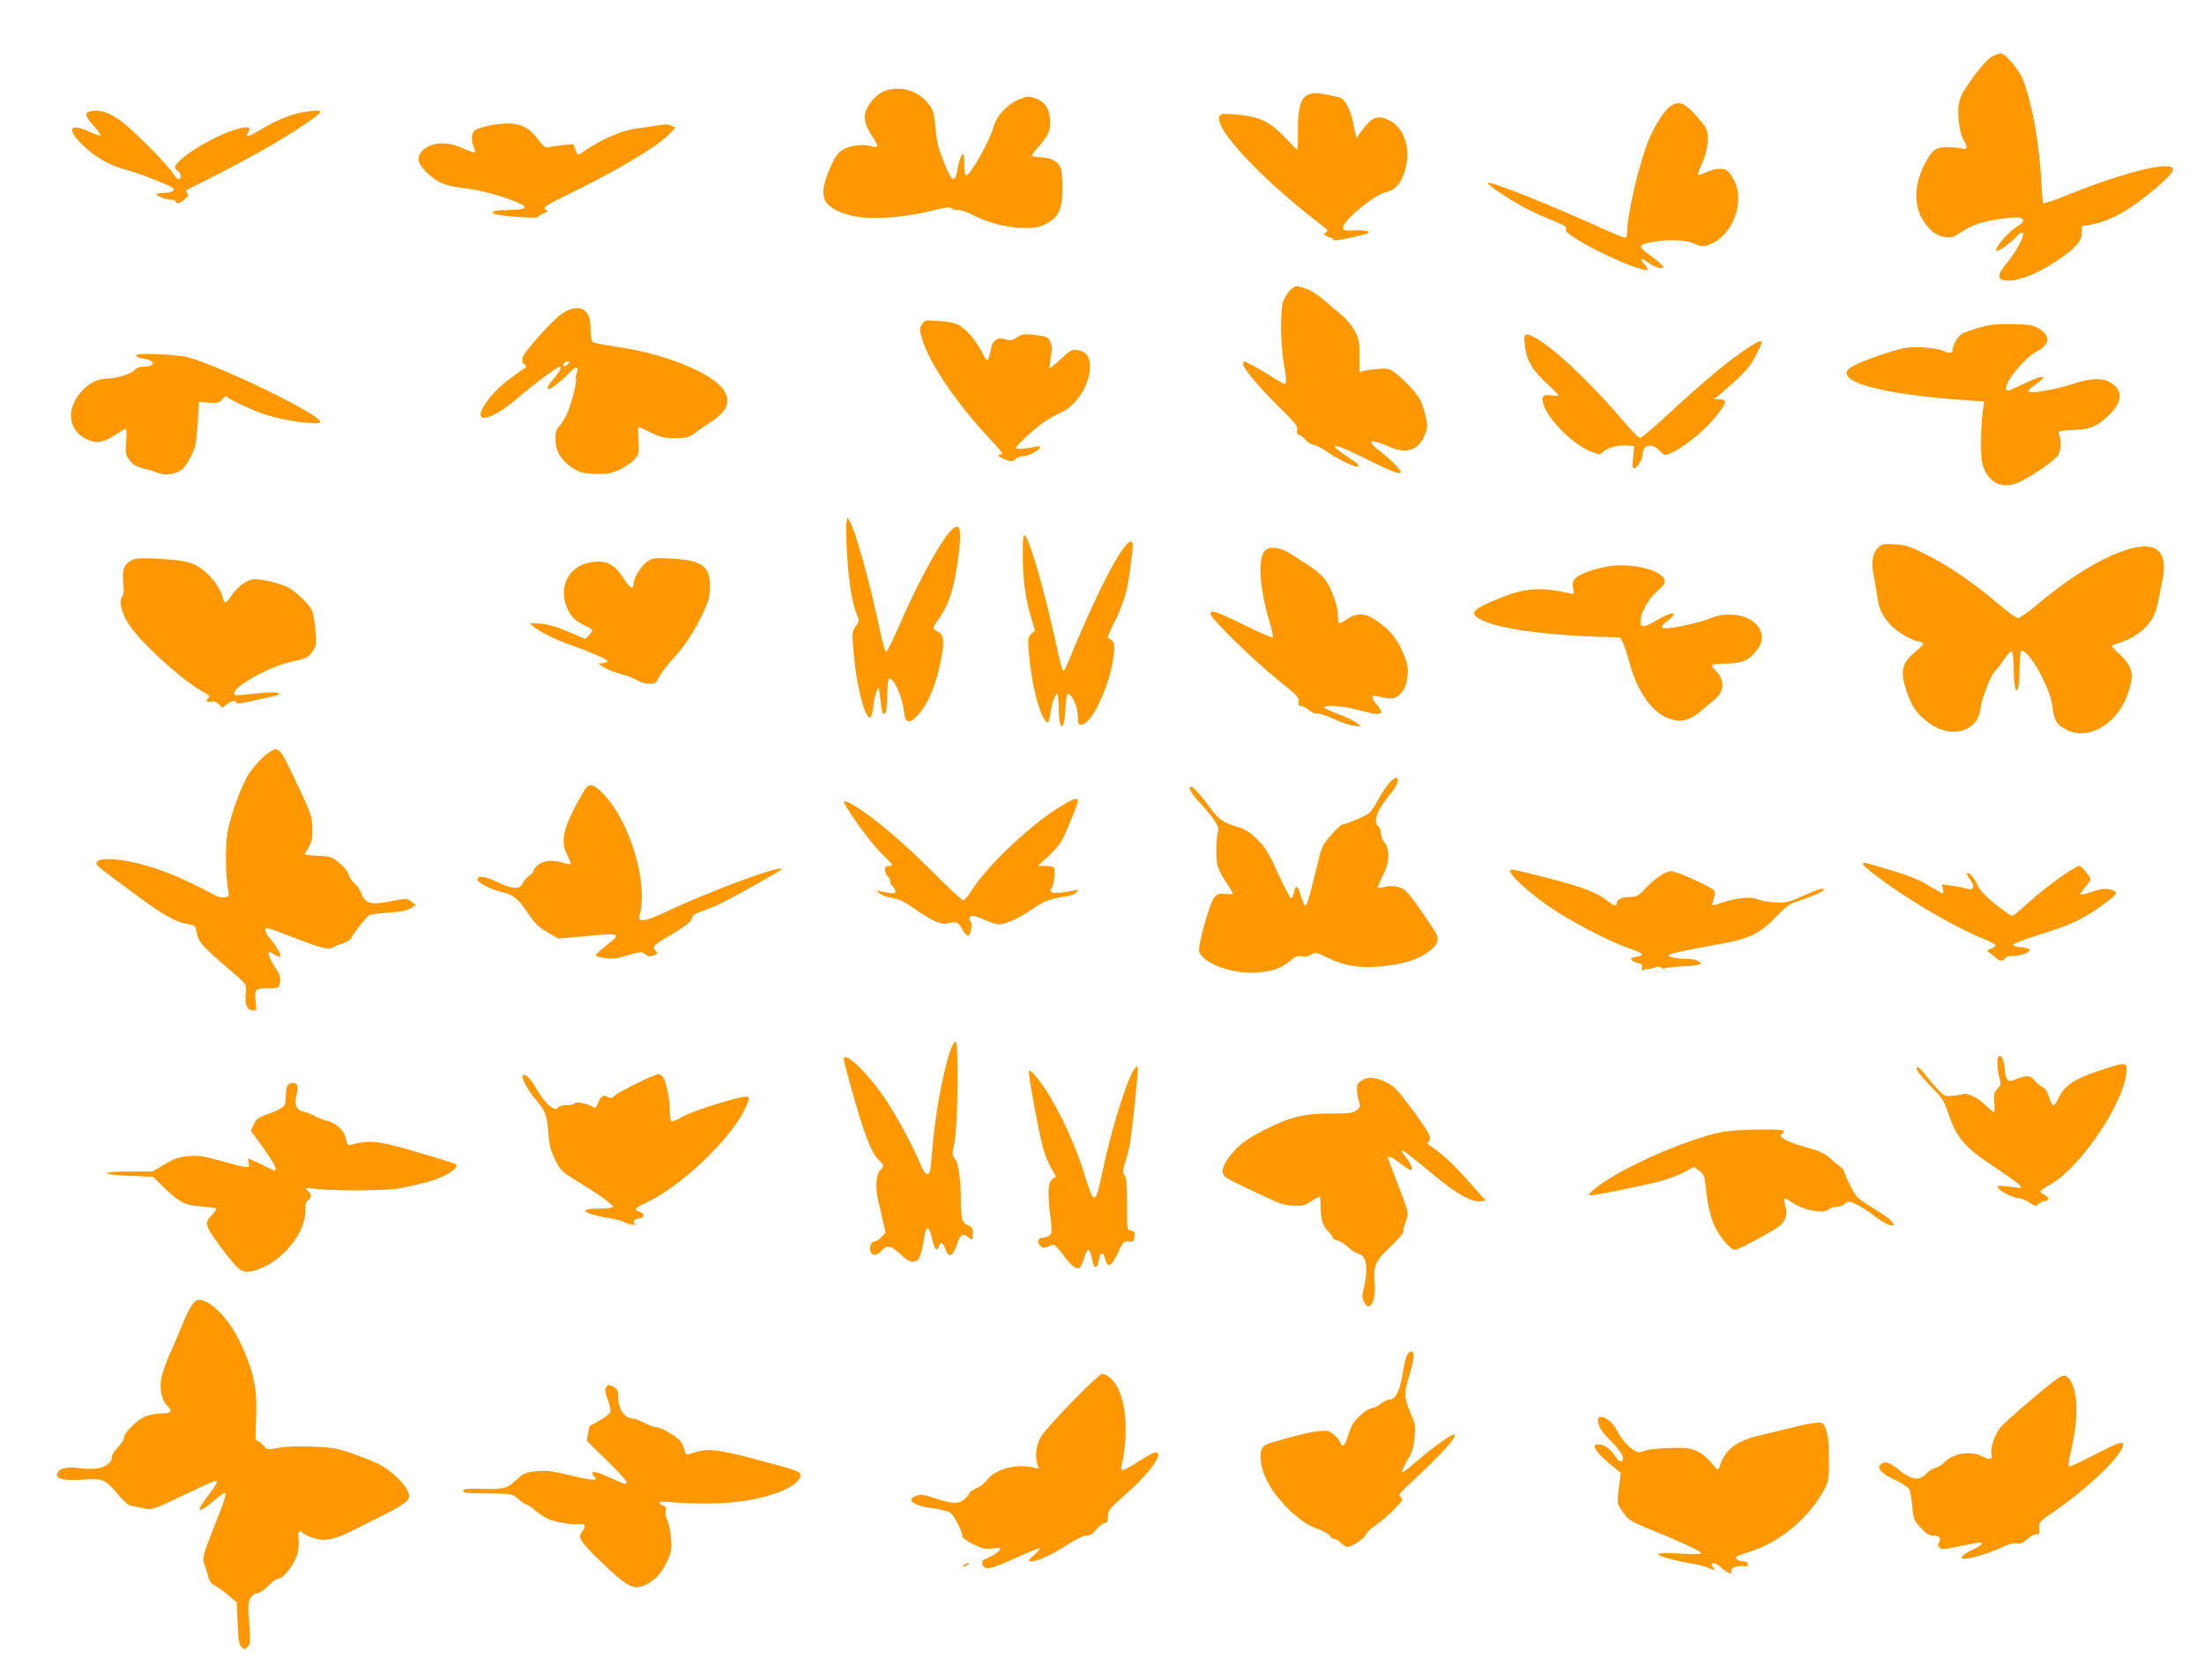 <?xml version="1.0" standalone="no"?>
<!DOCTYPE svg PUBLIC "-//W3C//DTD SVG 20010904//EN"
 "http://www.w3.org/TR/2001/REC-SVG-20010904/DTD/svg10.dtd">
<svg version="1.0" xmlns="http://www.w3.org/2000/svg"
 width="1280pt" height="976pt" viewBox="0 0 1280 976"
 preserveAspectRatio="xMidYMid meet">
<g transform="translate(0,976) scale(0.1,-0.1)"
fill="#ff9800" stroke="none">
<path d="M11570 9432 c-31 -16 -84 -78 -159 -191 -19 -27 -32 -62 -37 -97 -7
-62 9 -166 31 -200 25 -38 20 -56 -12 -47 -16 5 -53 8 -84 8 -70 0 -88 -15
-136 -108 -58 -115 -58 -239 0 -324 41 -60 73 -83 126 -90 36 -5 48 -1 86 26
25 18 70 41 101 51 64 22 216 44 245 35 28 -9 23 -28 -13 -49 -52 -30 -138
-129 -124 -143 7 -8 75 39 111 77 83 87 41 -37 -51 -149 -46 -56 -55 -85 -28
-95 59 -23 187 21 317 108 109 72 147 114 147 164 l0 37 60 12 c95 18 196 70
310 161 109 87 160 138 160 158 0 54 -277 -13 -606 -146 -79 -32 -146 -55
-148 -51 -3 4 -8 61 -11 127 -12 222 -52 447 -105 588 -23 60 -103 156 -131
156 -8 0 -30 -8 -49 -18z"/>
<path d="M5148 9235 c-48 -16 -88 -54 -116 -111 -20 -43 -10 -90 33 -155 19
-28 33 -55 30 -59 -3 -5 -21 -4 -41 2 -49 13 -126 1 -166 -26 -23 -15 -42 -44
-67 -101 -62 -145 -52 -204 41 -249 82 -39 179 -50 325 -37 68 7 156 20 195
30 107 27 137 31 143 21 3 -6 21 -10 39 -10 18 0 57 -13 87 -29 81 -44 200
-75 294 -75 67 -1 89 3 130 24 73 37 95 85 95 206 0 51 -4 104 -10 118 -14 37
-57 61 -113 62 -26 1 -51 5 -54 8 -3 3 12 25 35 50 60 65 75 100 70 163 -6 66
-31 103 -85 122 -37 13 -46 13 -89 -4 -68 -25 -137 -97 -153 -160 -20 -79
-136 -285 -161 -285 -6 0 -10 28 -10 68 -1 59 -2 65 -15 49 -7 -11 -16 -38
-20 -60 -16 -101 -33 -102 -73 -4 -42 102 -52 140 -61 239 -7 76 -12 91 -40
126 -58 74 -156 104 -243 77z"/>
<path d="M7593 9208 c-40 -19 -56 -81 -55 -205 0 -62 -1 -113 -4 -113 -3 0
-32 29 -65 65 -88 93 -146 124 -263 137 -52 6 -102 8 -110 5 -90 -35 203 -359
597 -659 19 -15 20 -19 7 -28 -13 -9 -13 -11 0 -20 8 -5 20 -10 27 -10 6 0 13
-5 15 -11 4 -11 47 -3 181 29 53 13 23 27 -50 24 -65 -2 -73 -1 -73 15 0 44
182 193 253 208 61 13 103 76 117 177 15 103 -26 200 -100 238 -69 35 -102 22
-165 -64 l-28 -39 -16 79 c-18 88 -51 152 -84 159 -126 28 -149 30 -184 13z"/>
<path d="M9697 9140 c-33 -26 -87 -110 -119 -186 -55 -129 -128 -437 -128
-541 0 -22 -5 -33 -14 -33 -8 0 -70 25 -138 56 -311 141 -628 267 -656 262
-19 -4 142 -110 243 -160 39 -19 103 -48 143 -63 58 -23 71 -32 67 -46 -5 -13
13 -29 78 -68 135 -82 377 -185 394 -168 3 4 -4 18 -17 32 -32 34 -21 40 21
10 40 -28 89 -43 89 -26 0 6 -29 33 -65 59 -92 66 -89 72 37 92 75 11 169 4
210 -16 37 -19 62 -18 107 5 121 62 183 244 123 361 -13 25 -31 51 -40 58 -23
18 -71 14 -121 -8 -24 -11 -46 -18 -49 -15 -3 2 7 32 23 66 34 77 44 164 22
205 -9 16 -40 55 -70 87 -60 64 -94 73 -140 37z"/>
<path d="M523 9113 c-34 -7 -28 -29 23 -86 25 -28 42 -53 37 -54 -6 -2 -34 8
-64 22 -117 54 -135 15 -36 -80 75 -72 159 -119 259 -144 63 -16 251 -90 265
-105 13 -13 -13 -26 -53 -26 -24 0 -44 -4 -44 -9 0 -11 55 -31 86 -31 13 0 24
-4 24 -10 0 -18 28 -11 54 13 19 18 22 27 14 35 -6 6 -10 13 -7 16 2 2 65 34
139 71 195 98 389 207 517 291 154 102 159 113 38 95 -79 -12 -168 -47 -264
-106 -67 -40 -87 -45 -71 -16 14 28 13 31 -13 31 -61 0 -233 -79 -334 -153
-75 -56 -92 -81 -63 -97 22 -12 28 -50 7 -50 -7 0 -20 13 -30 29 -31 53 -246
269 -315 316 -68 46 -116 60 -169 48z"/>
<path d="M2855 9033 c-44 -8 -88 -21 -97 -30 -21 -18 -23 -61 -6 -98 6 -14 9
-27 6 -30 -3 -3 -30 6 -61 20 -76 33 -127 40 -182 25 -50 -14 -85 -50 -85 -87
0 -32 67 -103 125 -132 27 -13 78 -27 119 -31 91 -11 185 -32 277 -65 127 -44
126 -65 -3 -65 -119 0 -113 -26 9 -36 145 -11 164 -11 169 -2 3 5 18 14 32 19
25 10 26 11 9 23 -15 12 2 23 145 93 282 138 507 273 577 346 l33 35 -22 12
c-17 9 -38 9 -84 1 -33 -6 -86 -13 -116 -17 -88 -11 -211 -64 -312 -135 -34
-25 -34 -24 -47 12 l-11 32 -62 -6 c-35 -4 -72 -9 -84 -13 -16 -4 -29 6 -61
49 -65 85 -129 104 -268 80z"/>
<path d="M7491 8073 c-16 -17 -34 -49 -41 -72 -15 -58 -13 -238 5 -346 18
-108 18 -125 4 -125 -5 0 -40 20 -77 44 -64 41 -145 86 -157 86 -3 0 -5 -7 -5
-16 0 -24 91 -132 214 -254 88 -86 104 -108 100 -127 -5 -16 -1 -25 12 -29 11
-4 28 -18 39 -32 12 -13 32 -26 47 -27 14 -2 47 -19 75 -39 51 -36 149 -86
171 -86 25 0 10 17 -48 54 -32 21 -65 45 -72 54 -24 29 39 5 196 -74 83 -41
159 -74 170 -72 18 3 17 6 -14 41 -18 21 -60 59 -92 83 -89 69 -66 80 56 27
95 -41 161 -19 198 65 19 43 20 52 9 107 -7 33 -22 79 -34 103 -26 52 -144
168 -181 178 -26 6 -95 1 -146 -11 l-25 -6 0 93 c0 82 -3 99 -27 145 -15 28
-49 70 -75 92 -27 22 -73 61 -103 87 -55 46 -91 66 -143 79 -21 6 -32 1 -56
-22z"/>
<path d="M3269 7942 c-55 -35 -225 -224 -234 -260 -4 -18 -2 -30 10 -38 15
-11 14 -14 -10 -31 -106 -73 -155 -116 -197 -171 -115 -151 -3 -143 177 13 91
78 221 175 236 175 14 0 -3 -34 -38 -73 -32 -36 -41 -57 -24 -57 12 0 81 55
119 96 36 39 57 38 42 -2 -6 -14 -8 -30 -5 -34 8 -14 -31 -163 -56 -212 -12
-24 -31 -54 -43 -66 -16 -19 -21 -35 -20 -77 2 -62 25 -106 78 -148 51 -40 82
-49 166 -50 62 -1 85 4 132 27 31 15 69 41 84 59 25 29 26 36 22 109 -3 43 -3
78 0 78 2 0 34 -15 71 -32 56 -28 76 -33 141 -33 69 0 79 3 120 33 25 18 68
48 97 67 89 59 110 119 63 184 -75 100 -347 209 -622 247 -67 10 -129 22 -135
27 -8 6 -13 33 -13 71 0 85 -25 126 -78 126 -25 0 -54 -10 -83 -28z m28 -299
c-9 -9 -19 -14 -23 -11 -10 10 6 28 24 28 15 0 15 -1 -1 -17z"/>
<path d="M5355 7876 c-16 -23 -16 -29 0 -83 40 -141 200 -376 399 -588 65 -69
76 -85 56 -85 -24 0 -6 -18 30 -30 35 -12 42 -11 58 3 10 10 30 17 45 17 29 0
97 36 97 52 0 6 -11 7 -25 4 -56 -14 -115 -18 -115 -8 0 13 108 113 165 152
25 17 70 42 99 55 88 39 166 163 166 264 0 60 -22 89 -71 97 -33 6 -41 1 -98
-51 -34 -32 -63 -56 -65 -54 -2 2 1 31 7 64 8 48 7 67 -4 90 -13 28 -20 31
-86 39 -65 8 -75 7 -107 -14 -31 -19 -41 -20 -68 -11 -43 15 -75 -6 -83 -56
-13 -77 -22 -82 -49 -25 -29 59 -82 127 -123 154 -30 21 -55 27 -125 33 -85 7
-87 6 -103 -19z"/>
<path d="M11495 7857 c-44 -13 -90 -29 -103 -37 -23 -16 -52 -67 -52 -94 0
-18 -22 -21 -50 -6 -34 18 -147 29 -217 20 -65 -9 -258 -75 -315 -108 -136
-80 149 -163 676 -198 l89 -6 -9 -67 c-5 -36 -9 -115 -9 -176 0 -92 4 -118 22
-157 38 -82 113 -108 198 -69 82 37 214 130 231 162 15 31 16 85 0 120 -6 15
3 17 81 21 104 4 140 19 212 88 73 70 81 137 20 180 -49 36 -120 36 -224 2
-94 -32 -251 -60 -263 -47 -4 4 3 14 16 24 13 9 35 26 50 38 25 21 25 22 6 23
-11 0 -57 -18 -103 -40 -92 -45 -101 -47 -101 -25 0 47 114 181 182 216 71 36
77 86 16 126 -40 25 -52 28 -158 30 -95 2 -129 -1 -195 -20z"/>
<path d="M8854 7807 c-3 -8 0 -42 5 -75 12 -74 45 -126 130 -205 34 -31 61
-59 61 -63 0 -4 -18 -4 -39 -1 -53 7 -62 -5 -45 -58 32 -91 175 -231 278 -270
46 -18 47 -18 69 3 25 24 92 39 145 34 l33 -3 -6 -65 c-6 -51 -5 -64 6 -64 16
0 49 54 49 80 0 58 54 70 99 21 26 -27 29 -28 59 -15 81 33 212 141 277 227
54 71 56 87 13 87 l-33 1 30 25 c136 116 174 156 208 222 58 110 53 114 -54
43 -95 -62 -254 -195 -448 -374 -84 -78 -159 -142 -166 -142 -6 0 -41 34 -77
76 -179 212 -371 399 -488 479 -68 46 -98 57 -106 37z"/>
<path d="M794 7699 c-6 -11 5 -16 49 -24 65 -13 57 -45 -11 -45 -21 0 -40 -7
-50 -19 -20 -24 -110 -51 -166 -51 -70 0 -148 -58 -186 -139 -41 -89 -9 -176
79 -215 51 -24 94 -16 162 29 28 19 55 35 59 35 5 0 6 -34 3 -75 -5 -69 -4
-77 20 -109 20 -26 39 -37 79 -47 29 -6 68 -18 85 -26 41 -17 104 -8 139 19
26 21 66 93 79 143 4 17 10 80 14 140 l6 110 59 -4 c52 -3 61 -1 77 20 13 18
20 21 31 11 25 -20 152 -79 218 -100 117 -38 320 -65 320 -43 0 47 -658 362
-795 381 -86 13 -265 18 -271 9z"/>
<path d="M4916 6724 c-3 -16 -2 -103 4 -194 9 -155 32 -290 61 -352 10 -22 8
-30 -11 -56 -22 -30 -23 -33 -12 -160 17 -191 66 -379 96 -369 6 2 14 30 18
63 3 32 12 73 19 89 12 29 13 28 21 -40 10 -86 15 -102 29 -88 6 6 11 54 12
107 2 80 5 96 17 94 25 -5 70 -109 78 -179 9 -83 31 -90 86 -29 61 68 110 192
136 346 15 85 8 121 -25 136 -32 14 -31 19 4 69 65 89 97 195 121 401 16 138
2 168 -52 111 -66 -72 -200 -322 -304 -566 -33 -75 -63 -136 -69 -134 -5 2
-24 71 -41 153 -59 275 -133 540 -168 603 l-14 25 -6 -30z"/>
<path d="M5940 6534 c0 -139 16 -256 50 -368 l21 -68 -21 -20 c-20 -19 -21
-26 -15 -107 14 -178 62 -370 101 -402 14 -12 16 -7 29 74 7 44 25 87 36 87 4
0 7 -39 8 -87 1 -84 11 -118 26 -93 4 7 10 50 13 96 2 46 8 84 12 84 26 0 60
-77 60 -135 0 -38 3 -45 19 -45 50 0 138 165 175 327 28 126 24 161 -19 176
-5 2 9 39 32 83 52 102 80 188 93 294 6 47 13 106 17 131 17 136 -82 2 -223
-301 -39 -85 -93 -207 -119 -270 -25 -63 -50 -119 -55 -124 -10 -10 -12 -2
-50 169 -63 287 -144 570 -175 611 -13 17 -14 4 -15 -112z"/>
<path d="M10907 6578 c-34 -34 -41 -90 -23 -174 8 -38 17 -94 21 -124 8 -76
58 -149 135 -199 33 -21 75 -42 95 -45 19 -4 35 -11 35 -15 0 -5 -20 -25 -45
-46 -81 -66 -92 -114 -51 -233 28 -83 52 -119 110 -167 83 -68 174 -84 246
-44 45 26 65 59 73 122 8 54 61 190 82 207 8 7 31 36 51 66 19 30 41 53 47 51
6 -2 11 -41 12 -103 2 -172 33 -165 34 9 1 64 5 97 12 97 46 0 166 -217 179
-323 10 -82 21 -101 74 -132 122 -72 295 21 359 193 45 121 36 169 -46 244
-35 32 -47 48 -37 51 149 42 238 123 260 235 6 31 18 90 26 130 20 91 13 150
-22 183 -88 83 -390 -50 -692 -304 -56 -48 -111 -87 -122 -87 -11 0 -60 35
-110 78 -140 120 -294 227 -418 288 -99 50 -121 58 -186 62 -69 4 -76 3 -99
-20z"/>
<path d="M7345 6560 c-42 -47 -30 -219 29 -415 13 -44 21 -83 17 -87 -3 -4
-74 26 -156 67 -173 85 -205 96 -205 69 0 -25 248 -268 396 -387 106 -85 121
-100 116 -122 -3 -19 0 -25 13 -25 9 0 31 -11 47 -25 18 -15 37 -23 48 -20 9
3 50 -10 91 -29 41 -20 94 -38 119 -41 l45 -6 -23 20 c-13 11 -61 35 -108 52
-46 18 -84 36 -84 41 0 15 107 8 186 -13 151 -41 173 -35 119 29 -33 40 -33
56 3 48 86 -20 98 -19 131 10 23 22 34 43 41 84 12 62 7 93 -26 167 -32 73
-67 116 -136 168 -73 55 -123 60 -182 20 -20 -14 -41 -25 -46 -25 -6 0 -10 20
-10 45 0 58 -39 163 -78 213 -18 22 -56 55 -85 73 -28 18 -75 48 -104 67 -67
45 -129 53 -158 22z"/>
<path d="M764 6505 c-44 -23 -56 -54 -48 -131 5 -45 3 -68 -6 -79 -20 -24 -6
-89 32 -152 64 -107 323 -343 448 -408 24 -12 29 -20 21 -28 -19 -19 -12 -29
14 -23 17 4 31 0 45 -14 l21 -21 28 21 c31 22 51 26 51 10 0 -10 36 -6 100 10
19 5 61 14 93 20 87 17 72 33 -25 26 -46 -4 -104 -9 -130 -12 -39 -5 -48 -3
-48 10 0 41 210 157 332 182 88 18 101 25 127 67 19 31 20 42 12 125 -4 51
-15 101 -23 114 -28 43 -97 107 -135 126 -52 27 -177 54 -211 46 -38 -9 -88
-49 -119 -95 -14 -21 -29 -39 -34 -39 -5 0 -13 17 -19 39 -13 50 -70 123 -125
161 -52 36 -100 46 -255 55 -95 5 -121 3 -146 -10z"/>
<path d="M3763 6501 c-35 -22 -83 -96 -83 -129 0 -40 -19 -32 -53 21 -61 95
-110 118 -209 98 -108 -23 -167 -126 -134 -236 20 -64 48 -98 105 -125 28 -13
51 -27 51 -32 0 -4 -9 -17 -21 -29 l-21 -21 -82 36 c-91 39 -153 56 -206 55
l-35 0 25 -20 c35 -29 133 -78 210 -104 101 -35 220 -86 220 -95 0 -5 -12 -10
-27 -12 l-28 -3 34 -22 c19 -12 64 -30 100 -39 36 -10 77 -26 91 -35 14 -10
43 -19 64 -21 32 -2 42 1 51 17 23 44 51 82 95 130 65 70 126 163 172 262 33
71 40 96 41 153 2 120 -43 154 -218 165 -99 6 -113 4 -142 -14z"/>
<path d="M9340 6470 c-86 -15 -163 -43 -187 -66 -20 -20 -23 -30 -17 -60 7
-36 6 -37 -22 -30 -167 38 -257 31 -408 -30 -164 -66 -180 -89 -93 -129 99
-46 340 -81 630 -92 l167 -6 16 -31 c8 -17 24 -65 35 -106 42 -165 125 -289
220 -329 74 -32 133 -19 206 46 17 15 49 42 71 60 60 48 60 117 1 172 -12 11
-19 24 -15 28 4 5 43 8 86 9 89 1 125 17 172 76 78 96 -6 208 -158 208 -40 0
-77 -7 -107 -20 -49 -22 -214 -60 -259 -60 -37 0 -35 12 7 44 19 15 35 32 35
37 0 15 -37 2 -104 -37 -73 -43 -92 -41 -88 6 5 51 51 128 99 169 49 40 53 59
21 88 -50 45 -205 72 -308 53z"/>
<path d="M1565 5391 c-44 -27 -110 -102 -138 -158 -46 -91 -95 -238 -108 -322
-11 -79 -8 -250 7 -327 5 -28 3 -32 -20 -36 -14 -3 -38 1 -53 9 -196 105 -318
155 -457 189 -136 32 -236 32 -236 -1 0 -13 28 -35 243 -193 149 -110 219
-148 287 -160 41 -7 45 -10 51 -42 10 -61 25 -78 182 -214 114 -97 110 -91
104 -151 -6 -60 10 -95 44 -95 19 0 20 4 13 56 -8 68 -2 74 78 74 57 0 57 0
63 34 6 28 1 44 -29 90 -33 51 -45 86 -31 86 3 0 17 -7 31 -16 13 -9 28 -14
31 -10 9 8 -21 60 -59 104 -28 33 -37 62 -18 62 6 0 80 -27 166 -60 149 -58
199 -70 220 -52 5 5 28 14 51 21 25 7 47 21 54 34 22 41 90 125 107 133 9 4
60 10 113 13 69 5 103 12 124 25 l29 19 -24 19 c-26 21 -32 21 -146 -2 -88
-17 -125 -5 -144 48 -8 22 -27 50 -42 62 -14 11 -29 33 -33 48 -3 17 -25 45
-53 68 -44 37 -51 39 -124 43 -43 2 -78 5 -78 8 0 3 10 22 23 42 17 29 22 50
21 106 0 65 -5 81 -67 215 -94 200 -110 230 -129 241 -21 11 -18 12 -53 -10z"/>
<path d="M8074 5218 c-17 -18 -47 -62 -67 -98 -19 -36 -44 -73 -54 -82 -19
-17 -138 -68 -158 -68 -7 0 -36 -28 -65 -61 -52 -60 -54 -65 -86 -198 -44
-181 -53 -211 -64 -211 -5 0 -16 25 -25 55 -18 64 -31 70 -41 20 -3 -20 -11
-34 -17 -32 -5 1 -40 67 -76 146 -55 121 -75 152 -121 197 -44 43 -67 57 -121
73 -78 24 -105 44 -155 114 -44 61 -94 117 -106 117 -22 0 -2 -37 51 -94 79
-85 115 -141 106 -163 -10 -25 -15 -129 -8 -182 4 -28 21 -66 49 -108 24 -36
44 -69 44 -73 0 -4 -19 -5 -42 -3 -36 4 -47 1 -65 -19 -26 -28 -97 -279 -89
-314 16 -62 165 -124 301 -124 101 0 171 21 225 67 33 28 45 33 69 28 20 -4
38 -1 55 10 24 16 28 15 98 -19 98 -48 192 -62 323 -48 117 12 198 38 263 85
54 38 64 74 35 118 -158 237 -168 247 -226 260 -16 4 -45 3 -64 -3 -19 -5 -37
-7 -40 -4 -3 3 9 34 27 68 40 75 44 152 10 195 -11 14 -20 38 -20 53 0 15 -7
33 -15 40 -33 28 -10 91 73 193 36 44 48 75 35 88 -5 5 -21 -4 -39 -23z"/>
<path d="M3393 5168 c-121 -208 -142 -289 -99 -373 14 -27 23 -51 21 -54 -3
-2 -22 1 -44 7 -58 18 -109 15 -142 -9 -16 -11 -29 -27 -29 -34 0 -8 -11 -22
-25 -31 -14 -9 -31 -28 -38 -43 -18 -39 -56 -38 -146 4 -77 36 -111 41 -118
18 -6 -16 72 -58 133 -72 75 -18 104 -40 159 -123 41 -62 61 -82 114 -113 l64
-37 156 14 c209 20 214 17 121 -55 -33 -26 -60 -51 -60 -56 0 -5 25 -13 55
-16 41 -6 70 -2 124 14 83 25 90 25 111 6 14 -12 23 -13 45 -5 26 10 26 12 12
28 -21 23 -15 30 73 82 105 62 140 90 140 110 0 13 15 23 53 36 28 9 79 30
112 46 102 50 355 193 355 200 0 26 -414 -127 -662 -244 -135 -63 -177 -69
-164 -25 53 182 -55 545 -209 704 -60 62 -85 67 -112 21z"/>
<path d="M6180 5088 c-174 -99 -444 -352 -537 -500 -20 -32 -42 -58 -49 -58
-8 0 -89 76 -181 169 -167 168 -336 311 -446 378 -32 19 -61 33 -64 29 -13
-12 145 -234 216 -303 68 -67 72 -73 48 -73 -22 0 -27 -5 -27 -24 0 -13 7 -29
15 -36 8 -7 15 -20 15 -30 0 -10 7 -23 15 -30 8 -7 15 -19 15 -28 0 -11 -8
-13 -37 -9 -21 3 -47 8 -58 12 -18 6 -17 4 3 -14 14 -12 45 -23 74 -27 38 -5
68 -20 126 -61 98 -68 159 -96 192 -88 55 14 63 11 87 -30 12 -22 28 -40 35
-40 14 0 29 73 16 81 -15 10 -8 34 11 34 10 0 44 -11 75 -25 31 -14 65 -25 75
-25 39 0 117 35 191 86 75 52 105 63 211 79 21 3 43 13 50 22 13 15 11 16 -16
10 -106 -23 -153 -17 -127 16 12 15 22 94 15 113 -3 9 -21 14 -51 14 l-46 0
57 51 c32 28 68 70 81 92 26 45 96 217 96 236 0 18 -22 13 -80 -21z"/>
<path d="M10820 4741 c0 -15 145 -124 280 -209 146 -93 321 -187 423 -227 37
-15 67 -31 67 -36 0 -5 -12 -14 -27 -20 -26 -10 -27 -12 -9 -23 10 -6 26 -19
35 -28 19 -22 50 -23 57 -4 4 10 19 14 43 13 43 -1 103 21 98 37 -2 6 -25 12
-51 14 -31 2 -46 7 -43 15 2 7 76 35 164 62 176 55 250 91 365 176 60 44 74
60 64 68 -28 23 -76 24 -137 1 -33 -12 -63 -19 -66 -16 -3 3 8 21 26 41 17 20
31 40 31 46 0 16 -51 79 -64 79 -25 0 -194 -121 -285 -204 -52 -47 -98 -86
-103 -86 -5 0 -26 12 -46 27 -93 68 -143 117 -160 156 -19 43 -48 74 -58 64
-4 -3 3 -18 15 -33 35 -44 24 -72 -21 -55 -14 5 -51 12 -83 16 l-58 8 7 -27
c3 -14 4 -26 0 -26 -4 0 -32 16 -63 34 -78 48 -129 69 -270 110 -134 40 -131
39 -131 27z"/>
<path d="M8770 4699 c0 -23 109 -123 218 -199 128 -90 368 -215 481 -251 75
-24 87 -42 32 -47 -40 -4 -36 -23 8 -35 27 -6 32 -12 28 -28 -4 -16 -2 -19 11
-13 9 4 26 7 37 8 11 1 26 5 33 9 7 5 19 4 27 -3 8 -6 19 -9 25 -5 6 4 48 9
92 11 44 2 90 6 101 10 20 6 20 7 2 20 -10 8 -40 14 -66 14 -57 0 -109 10
-109 20 0 9 87 29 290 65 182 33 238 59 335 160 62 65 78 75 140 95 91 30 156
63 133 68 -10 2 -60 -16 -110 -39 -70 -33 -104 -43 -138 -42 -60 1 -116 10
-137 21 -29 15 -123 6 -191 -18 -35 -12 -65 -20 -67 -18 -3 2 1 19 7 36 9 24
10 37 2 50 -12 19 -217 111 -248 112 -31 0 -98 -44 -148 -99 -42 -45 -52 -51
-88 -51 -48 0 -80 -14 -80 -35 0 -23 -17 -18 -58 15 -59 46 -142 78 -348 131
-208 53 -214 54 -214 38z"/>
<path d="M5526 3675 c-39 -94 -89 -350 -107 -544 -6 -69 -13 -141 -15 -158 -7
-50 -32 -41 -57 20 -44 109 -147 299 -213 394 -104 151 -234 272 -234 220 0
-8 27 -110 61 -228 62 -219 102 -320 145 -360 29 -27 30 -33 4 -59 -22 -22
-27 -103 -11 -169 5 -20 17 -71 27 -114 l17 -77 -23 -25 c-13 -14 -29 -25 -36
-25 -21 0 -37 -29 -30 -55 8 -32 36 -32 66 0 33 35 54 31 110 -21 38 -35 55
-45 76 -42 24 2 30 10 42 48 7 25 17 67 20 94 10 71 28 69 44 -5 13 -64 31
-86 41 -49 8 30 24 24 37 -15 18 -54 42 -46 65 21 21 62 37 75 64 50 26 -23
31 -20 31 19 0 28 -5 37 -24 45 -38 14 -46 40 -46 152 0 124 -14 214 -36 239
-15 17 -15 24 0 99 19 93 24 580 6 580 -5 0 -16 -16 -24 -35z"/>
<path d="M11607 3623 c-11 -10 -8 -82 5 -124 10 -36 9 -41 -12 -64 -19 -21
-22 -32 -18 -80 3 -30 2 -55 -2 -55 -3 0 -28 20 -54 45 -45 42 -108 71 -128
59 -4 -3 -30 -7 -57 -9 -47 -4 -50 -3 -93 43 -24 26 -56 64 -72 85 -16 20 -32
37 -37 37 -21 0 -4 -27 59 -94 90 -94 89 -92 120 -182 47 -135 94 -189 253
-295 76 -50 146 -100 156 -111 18 -21 18 -21 -32 -14 -84 11 -88 11 -92 0 -5
-14 88 -64 120 -64 15 0 43 -12 64 -26 32 -21 39 -23 48 -11 6 8 22 17 35 19
33 4 35 22 5 36 -14 6 -25 16 -25 21 0 5 26 24 58 41 181 102 442 496 442 667
0 44 -11 43 -167 -9 -140 -47 -195 -86 -228 -157 -10 -23 -23 -41 -29 -41 -6
0 -18 21 -26 47 -10 32 -23 52 -40 60 -14 7 -35 24 -46 39 -24 29 -47 29 -111
3 -43 -18 -55 -5 -61 65 -4 52 -21 84 -35 69z"/>
<path d="M6586 3548 c-44 -67 -134 -359 -181 -583 -42 -204 -50 -208 -100 -48
-49 157 -103 284 -178 422 -58 107 -138 213 -151 200 -8 -8 61 -381 85 -459
11 -36 32 -85 46 -109 l26 -44 -21 -16 c-26 -20 -29 -75 -12 -215 11 -93 11
-101 -6 -113 -10 -7 -28 -13 -41 -13 -27 0 -32 -30 -8 -50 12 -10 21 -10 41
-1 14 6 29 11 34 11 6 0 31 -28 56 -62 44 -60 76 -84 94 -73 5 3 16 28 25 55
23 70 33 67 50 -17 4 -18 11 -33 16 -33 10 0 14 8 23 53 8 36 24 34 34 -5 14
-56 37 -46 73 32 31 67 34 71 63 68 28 -3 31 0 34 29 3 26 -1 32 -20 35 -23 3
-23 4 -23 154 0 115 -3 155 -14 168 -12 15 -12 24 2 69 9 29 21 72 26 97 13
59 54 447 48 463 -2 6 -11 0 -21 -15z"/>
<path d="M3036 3512 c-9 -14 30 -86 74 -137 56 -65 67 -92 75 -200 6 -72 14
-102 41 -155 31 -61 39 -68 124 -120 116 -70 210 -137 210 -150 0 -6 -33 -10
-80 -10 -127 0 -100 -28 53 -55 43 -7 84 -18 90 -23 7 -5 28 -12 47 -15 19 -3
29 -3 23 0 -23 9 -14 32 14 35 36 4 41 26 9 38 -14 5 -26 13 -26 17 0 5 31 22
68 40 193 90 474 355 563 531 33 66 36 82 12 82 -45 1 -319 -86 -370 -117 -30
-18 -59 -30 -64 -27 -5 3 -9 33 -9 67 0 65 -23 171 -42 194 -6 7 -17 13 -25
13 -22 0 -226 -100 -251 -123 -19 -18 -26 -19 -43 -9 -25 16 -37 8 -56 -35
-13 -33 -15 -34 -36 -20 -30 19 -94 30 -102 17 -3 -5 -24 -10 -45 -10 -21 0
-42 -4 -45 -10 -21 -34 -80 16 -136 116 -30 53 -63 82 -73 66z"/>
<path d="M7915 3488 c-11 -6 -23 -16 -27 -22 -11 -17 -9 -66 4 -102 11 -30 9
-35 -13 -52 -21 -18 -40 -20 -149 -20 -154 0 -237 -20 -376 -90 -117 -59 -165
-95 -216 -164 -44 -58 -49 -98 -15 -120 12 -8 92 -48 177 -88 136 -64 162 -73
216 -74 51 -1 67 3 100 27 22 15 43 27 47 27 4 0 7 -26 7 -58 0 -74 12 -113
44 -145 14 -14 26 -31 26 -36 0 -6 12 -14 28 -17 15 -4 43 -21 62 -39 19 -18
47 -35 62 -39 38 -9 52 -63 38 -150 -6 -36 -13 -72 -16 -81 -9 -24 16 -76 35
-73 26 5 41 66 34 139 -8 96 5 125 92 207 47 44 75 77 75 91 0 11 7 38 15 59
18 44 17 49 -61 249 -24 62 -44 115 -44 118 0 14 29 1 77 -36 29 -23 56 -39
59 -36 10 9 -6 45 -33 77 -14 17 -23 33 -21 36 6 5 28 -12 181 -138 133 -111
221 -161 272 -156 l34 3 -100 113 c-91 102 -152 159 -219 203 -21 14 -23 18
-11 32 17 21 -4 57 -116 207 -65 88 -87 110 -132 133 -58 29 -103 34 -136 15z"/>
<path d="M1672 3458 c-7 -7 -12 -36 -12 -65 0 -48 -3 -55 -30 -72 -16 -10 -54
-26 -84 -36 -46 -16 -57 -25 -72 -56 l-17 -38 72 -99 c62 -86 84 -132 66 -132
-3 0 -37 16 -75 35 -38 19 -72 35 -76 35 -3 0 -3 -11 0 -25 9 -34 -2 -33 -155
10 -107 30 -134 34 -194 29 -58 -5 -82 -13 -140 -48 l-70 -41 -132 0 c-178 0
-177 -18 1 -25 l135 -5 38 -38 c112 -112 144 -129 245 -135 43 -3 81 -8 83
-12 3 -5 -9 -22 -26 -39 -46 -47 -40 -63 84 -226 73 -94 95 -110 144 -100 156
29 316 207 316 351 0 36 4 57 13 61 24 9 26 37 2 56 -23 18 -22 18 57 10 120
-12 411 -9 480 5 149 31 204 47 258 74 54 27 78 51 64 65 -4 3 -57 21 -119 39
-338 102 -368 106 -497 73 -10 -3 -17 8 -22 36 -8 47 -54 90 -114 106 -22 6
-55 19 -75 30 -19 10 -48 21 -63 24 -36 7 -49 40 -35 93 6 23 8 48 4 57 -7 18
-37 20 -54 3z"/>
<path d="M10005 3185 c-135 -24 -394 -125 -583 -227 -107 -58 -204 -129 -192
-141 7 -7 313 55 420 84 41 11 100 34 131 50 l57 31 30 -22 c26 -19 31 -31 37
-84 12 -118 27 -182 55 -242 31 -65 91 -134 116 -134 22 0 255 128 271 148 27
34 34 63 22 104 -5 22 -8 42 -5 45 3 3 18 -4 35 -16 71 -51 196 -76 222 -45 6
8 26 14 44 14 18 0 38 7 45 15 7 8 19 15 27 15 23 0 94 -40 153 -86 30 -23 68
-46 84 -50 26 -6 27 -5 17 14 -6 11 -31 33 -56 48 -25 16 -70 45 -100 64 -47
29 -61 46 -90 104 -19 38 -35 74 -35 81 0 7 -11 20 -23 28 -13 9 -40 31 -60
50 -27 25 -58 40 -119 57 -137 39 -188 66 -158 85 6 3 10 10 10 16 0 13 -272
9 -355 -6z"/>
<path d="M1135 2202 c-19 -13 -48 -65 -80 -146 -18 -45 -51 -121 -73 -171 -22
-49 -43 -113 -47 -141 -8 -59 8 -125 37 -150 32 -30 23 -44 -31 -44 -27 0 -67
-7 -90 -15 -49 -17 -131 -96 -131 -126 0 -11 -16 -36 -35 -56 -19 -20 -35 -44
-35 -53 0 -57 -78 -84 -192 -68 -75 10 -120 -2 -126 -35 -6 -29 42 -39 146
-32 116 9 134 2 203 -81 29 -36 63 -67 74 -69 11 -2 34 -7 50 -10 17 -3 42 -9
56 -12 19 -3 71 17 193 76 187 90 206 97 206 81 0 -6 -22 -40 -50 -76 -77
-100 -66 -113 29 -34 33 28 63 50 66 50 14 0 0 -46 -60 -195 -67 -167 -72
-187 -56 -227 5 -13 14 -41 20 -63 7 -29 19 -45 43 -58 18 -10 53 -35 78 -57
l45 -38 5 -121 c4 -97 8 -124 23 -138 16 -16 18 -16 34 0 18 18 19 40 8 174
-9 94 4 128 53 139 15 4 43 24 63 45 20 22 45 39 55 39 30 0 96 86 111 143 7
28 10 67 7 87 -7 41 7 58 26 35 7 -8 36 -22 65 -31 69 -19 116 -8 250 59 55
28 140 71 188 95 48 24 95 54 103 67 14 22 14 27 -1 59 -23 47 -100 118 -166
152 -30 15 -99 42 -154 61 -87 31 -116 36 -229 40 -82 4 -154 1 -198 -7 -68
-12 -69 -12 -89 14 -11 14 -27 26 -34 26 -11 0 -13 23 -8 123 9 182 -13 284
-98 461 -70 147 -202 266 -254 228z"/>
<path d="M8172 1890 c-6 -11 -16 -50 -22 -87 -16 -117 -43 -173 -83 -173 -10
0 -32 -11 -49 -25 -16 -14 -40 -25 -52 -25 -13 0 -42 -19 -69 -44 -35 -34 -50
-59 -65 -107 -20 -67 -36 -83 -47 -50 -3 11 -20 32 -38 47 -28 23 -37 26 -87
21 -48 -4 -153 -30 -283 -69 -49 -15 -61 -38 -54 -106 8 -77 54 -164 131 -248
72 -78 138 -126 210 -150 26 -9 53 -25 59 -35 7 -11 19 -19 28 -19 9 0 24 -9
34 -20 10 -11 26 -22 35 -25 22 -7 106 48 115 74 3 10 30 35 59 55 30 21 78
62 106 92 47 50 51 56 35 68 -15 11 -11 18 41 67 199 185 286 280 271 296 -10
9 -138 -83 -224 -159 -43 -38 -79 -65 -81 -59 -2 6 12 37 31 68 29 47 36 72
42 133 6 70 4 80 -24 144 -37 82 -38 117 -6 219 27 85 32 137 12 137 -7 0 -18
-9 -25 -20z"/>
<path d="M6228 1619 c-86 -88 -169 -181 -183 -205 -27 -47 -35 -108 -21 -157
l9 -28 -39 8 c-100 21 -218 -13 -263 -76 -11 -15 -38 -36 -60 -46 -23 -10 -41
-22 -41 -27 0 -5 -11 -20 -25 -33 -32 -33 -75 -32 -172 1 -58 20 -83 24 -106
17 -73 -20 -25 -60 90 -74 43 -6 88 -17 101 -25 22 -14 72 -112 72 -140 0 -7
28 -27 62 -44 54 -27 69 -30 111 -25 39 6 49 4 45 -6 -3 -12 -65 -50 -99 -61
-5 -2 -6 -13 -3 -25 10 -37 49 -29 194 38 73 33 135 58 138 55 3 -3 -12 -22
-34 -41 -35 -30 -37 -34 -17 -35 37 0 122 38 210 96 53 34 94 54 113 54 21 0
36 9 55 34 15 19 36 36 48 38 18 2 22 10 22 40 0 35 7 44 100 126 149 130 235
255 170 244 -11 -2 -54 -26 -96 -53 -88 -57 -104 -61 -95 -21 49 220 19 441
-70 511 -15 12 -34 21 -43 21 -9 0 -87 -72 -173 -161z"/>
<path d="M11950 1753 c-68 -47 -309 -254 -334 -287 -33 -44 -58 -119 -50 -151
8 -33 -10 -38 -53 -15 -65 35 -171 19 -219 -33 -14 -15 -38 -30 -54 -34 -16
-3 -40 -18 -54 -34 -39 -43 -86 -36 -161 25 -50 41 -76 50 -99 33 -30 -22 -4
-54 77 -92 40 -19 77 -43 84 -54 7 -11 15 -56 19 -100 6 -76 9 -82 49 -125 32
-36 49 -46 73 -46 36 0 47 -12 33 -39 -8 -14 -7 -22 5 -32 12 -10 34 -8 117
10 56 11 108 21 115 21 26 0 10 -18 -38 -40 -55 -26 -77 -45 -62 -54 16 -9
153 30 222 63 45 22 73 30 91 26 21 -5 35 1 62 25 20 17 44 30 54 28 15 -2 18
3 16 34 -2 36 0 39 85 97 203 139 402 332 402 390 0 22 -34 9 -170 -61 -76
-40 -141 -70 -145 -66 -4 4 -1 36 8 70 45 182 48 339 8 416 -24 46 -42 52 -81
25z"/>
<path d="M3520 1701 c-8 -15 -5 -33 10 -72 11 -28 18 -60 15 -70 -3 -10 -32
-33 -63 -50 -31 -18 -58 -33 -58 -33 -1 -1 -5 -20 -9 -44 l-7 -42 116 -113
c105 -103 132 -137 107 -137 -5 0 -43 16 -85 35 -77 35 -106 42 -106 27 0 -4
5 -13 12 -20 25 -25 -7 -24 -135 7 -114 27 -144 31 -202 25 -61 -6 -74 -12
-109 -44 -63 -57 -74 -61 -195 -58 -103 3 -134 -2 -117 -19 4 -5 60 -8 124 -8
157 -1 156 -1 195 -35 19 -17 40 -30 46 -30 6 0 28 -15 48 -33 21 -18 56 -41
78 -51 46 -19 145 -35 180 -29 30 6 41 -14 21 -36 -34 -38 -21 -61 91 -170
176 -169 203 -182 281 -142 52 27 86 66 118 135 24 52 26 67 21 131 -3 40 -13
87 -21 104 -10 18 -14 41 -10 55 4 19 1 26 -15 31 -12 3 -21 11 -21 16 0 7 29
8 83 2 45 -4 145 -7 222 -6 253 2 501 80 513 161 4 24 -10 29 -263 96 -207 55
-272 63 -340 42 -64 -20 -62 -20 -69 10 -4 14 -14 37 -22 50 -19 27 -115 84
-144 84 -12 0 -42 11 -68 25 -26 14 -55 25 -65 25 -50 0 -87 55 -87 129 0 35
-4 43 -30 56 -27 14 -30 14 -40 -4z"/>
<path d="M9280 1510 c0 -32 24 -71 75 -120 50 -48 79 -95 70 -110 -11 -18 -24
-10 -50 29 -26 39 -61 61 -95 61 -44 0 -9 -51 89 -130 l44 -36 -11 -87 c-11
-84 -11 -88 13 -125 40 -62 47 -66 181 -121 176 -72 284 -122 284 -133 0 -6
-51 -7 -125 -2 -82 4 -125 3 -125 -3 0 -12 84 -36 185 -53 39 -7 85 -18 103
-26 40 -17 50 -18 34 -2 -7 7 -12 16 -12 20 0 17 30 6 62 -22 34 -31 61 -40
52 -17 -7 18 36 36 69 30 20 -4 27 -1 27 11 0 10 -9 16 -22 16 -31 0 -56 17
-43 28 6 4 37 16 70 26 182 55 358 203 445 375 22 44 23 53 21 223 -1 75 -17
138 -39 152 -13 8 -90 -4 -197 -32 -44 -11 -119 -29 -166 -40 -141 -34 -203
-84 -234 -187 -6 -18 -10 -15 -42 23 -53 64 -107 92 -179 92 -105 0 -188 -7
-217 -19 -22 -9 -34 -8 -56 4 -31 16 -79 71 -104 122 -32 61 -107 98 -107 53z"/>
<path d="M5600 670 c-8 -5 -10 -10 -5 -10 6 0 17 5 25 10 8 5 11 10 5 10 -5 0
-17 -5 -25 -10z"/>
</g>
</svg>

